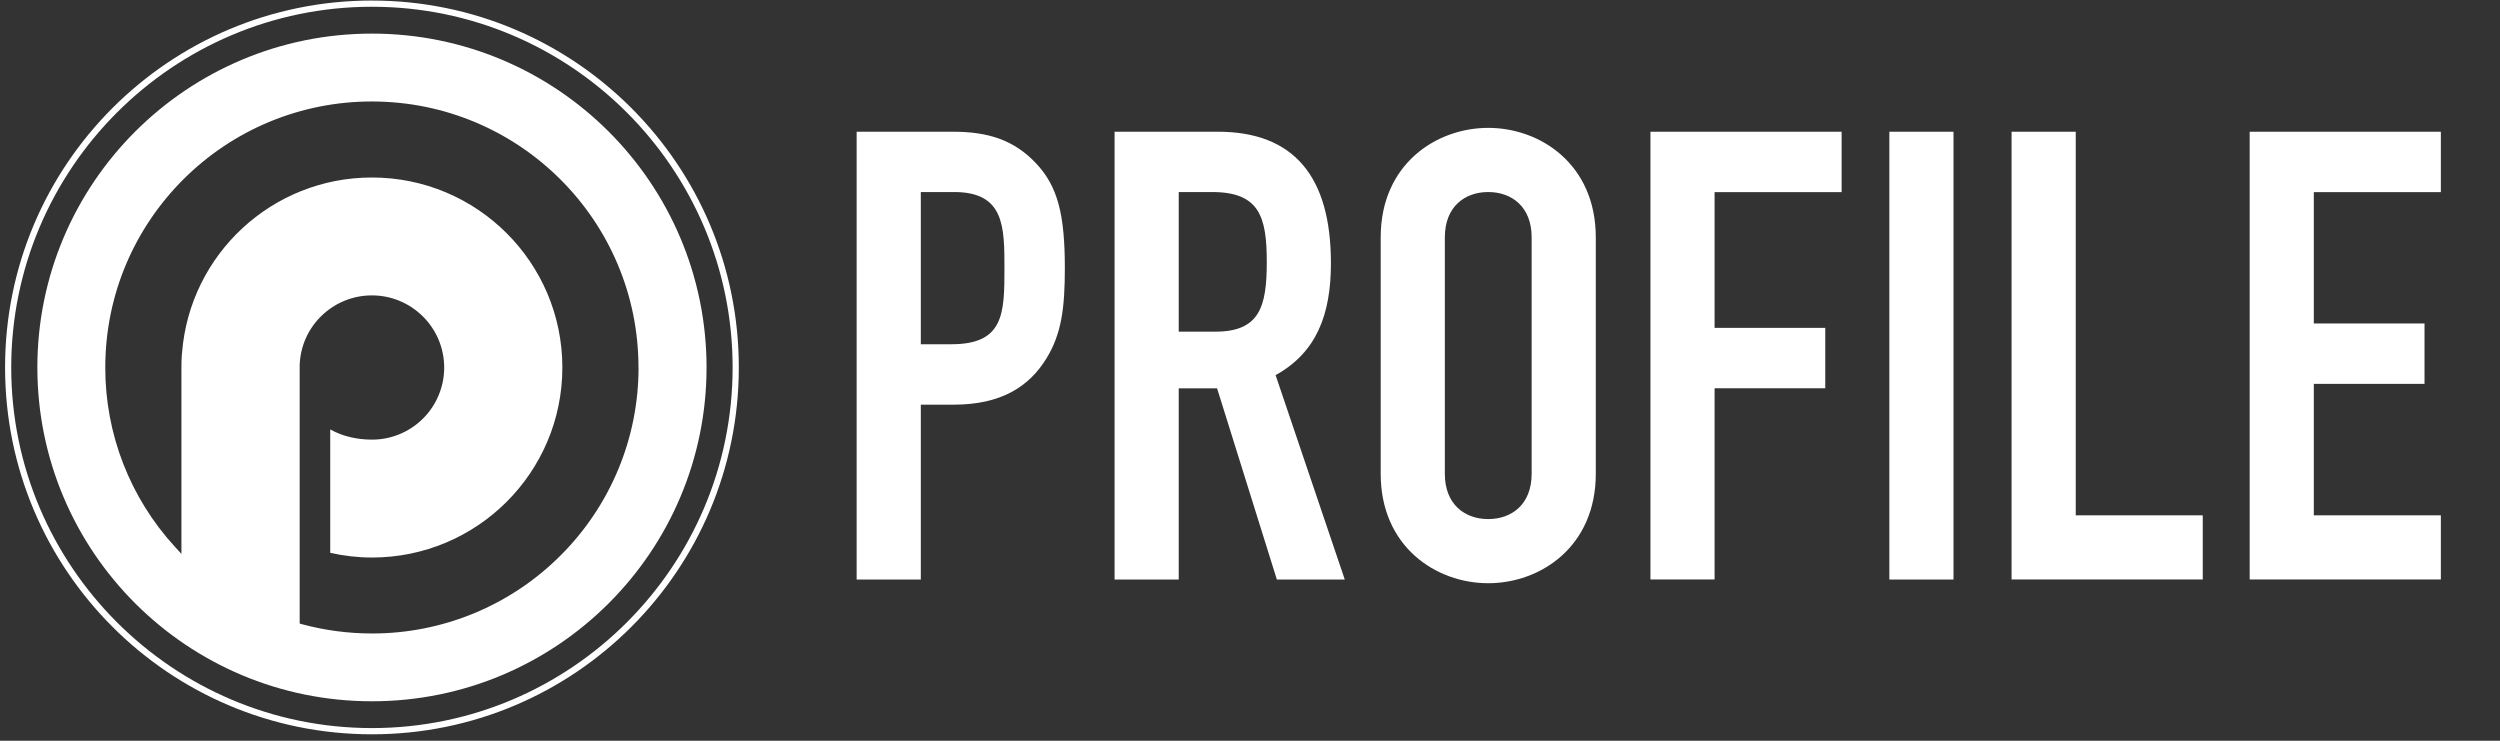 <svg xmlns="http://www.w3.org/2000/svg" width="108" height="32" viewBox="0 0 108 32" fill="none"><rect x="0" y="0" width="108" height="32" fill="#333333" stroke="none"/><g clip-path="url(#clip0_13893_95073)"><path d="M37.007 5.69H41.164C42.686 5.69 43.8 6.044 44.751 7.049C45.702 8.054 46.001 9.277 46.001 11.586C46.001 13.271 45.864 14.412 45.213 15.472C44.452 16.721 43.229 17.482 41.192 17.482H39.779V25.035H37.007V5.69ZM39.779 14.871H41.11C43.365 14.871 43.392 13.54 43.392 11.61C43.392 9.79 43.392 8.296 41.218 8.296H39.779V14.871ZM48.15 5.69H52.606C55.893 5.69 57.496 7.62 57.496 11.369C57.496 13.597 56.872 15.227 55.106 16.206L58.094 25.035H55.16L52.578 16.776H50.921V25.035H48.15V5.69ZM50.921 14.328H52.497C54.426 14.328 54.725 13.241 54.725 11.311C54.725 9.355 54.399 8.296 52.361 8.296H50.921V14.328ZM59.646 10.252C59.646 7.1 62.037 5.524 64.292 5.524C66.547 5.524 68.938 7.1 68.938 10.252V20.468C68.938 23.619 66.547 25.195 64.292 25.195C62.037 25.195 59.646 23.619 59.646 20.468V10.252ZM62.417 20.468C62.417 21.799 63.287 22.424 64.291 22.424C65.297 22.424 66.167 21.799 66.167 20.468V10.252C66.167 8.921 65.297 8.296 64.292 8.296C63.286 8.296 62.417 8.921 62.417 10.253V20.468V20.468ZM71.299 5.69H79.558V8.299H74.07V14.164H78.851V16.773H74.07V25.032H71.299V5.69ZM81.62 5.69H84.391V25.035H81.62V5.69ZM86.9 5.69H89.672V22.261H95.159V25.032H86.9V5.69ZM97.186 5.69H105.445V8.299H99.957V13.974H104.739V16.583H99.957V22.261H105.445V25.032H97.186V5.69Z" fill="white"></path><path d="M16.068 0.292C24.66 0.292 31.649 7.281 31.649 15.873C31.649 24.465 24.66 31.453 16.068 31.453C7.477 31.453 0.485 24.465 0.485 15.873C0.485 7.281 7.476 0.292 16.068 0.292ZM16.069 0.023C7.313 0.024 0.219 7.118 0.219 15.873C0.219 24.625 7.313 31.722 16.068 31.722C24.823 31.722 31.917 24.625 31.917 15.873C31.917 7.121 24.823 0.024 16.068 0.024" fill="white"></path><path d="M16.068 1.452C8.086 1.452 1.614 7.91 1.614 15.874V15.876C1.617 23.84 8.083 30.295 16.069 30.295C24.05 30.295 30.519 23.84 30.523 15.876V15.874C30.519 7.91 24.05 1.452 16.068 1.452ZM27.585 15.877C27.586 17.386 27.289 18.881 26.71 20.275C26.131 21.669 25.282 22.935 24.213 24C23.143 25.07 21.873 25.917 20.476 26.495C19.078 27.072 17.58 27.369 16.068 27.366C15.054 27.366 14.044 27.234 13.064 26.971L12.946 26.937V15.714H12.949C12.987 14.943 13.312 14.215 13.861 13.672C14.151 13.383 14.495 13.153 14.873 12.997C15.252 12.84 15.658 12.76 16.068 12.761C16.931 12.761 17.707 13.111 18.275 13.676C18.566 13.965 18.796 14.31 18.953 14.689C19.11 15.068 19.19 15.475 19.189 15.886C19.188 16.294 19.107 16.697 18.95 17.074C18.794 17.451 18.564 17.793 18.275 18.08C17.985 18.37 17.641 18.6 17.262 18.756C16.883 18.913 16.477 18.993 16.068 18.992C15.4 18.992 14.773 18.838 14.266 18.551V23.882C14.845 24.012 15.449 24.085 16.068 24.085C20.611 24.085 24.294 20.411 24.294 15.876C24.294 11.342 20.611 7.668 16.068 7.668C11.745 7.668 8.203 10.992 7.866 15.225C7.866 15.225 7.838 15.405 7.838 15.876V23.928L7.561 23.626C5.62 21.514 4.544 18.748 4.548 15.88V15.876C4.548 12.701 5.834 9.833 7.92 7.75C8.99 6.681 10.259 5.833 11.657 5.255C13.055 4.678 14.553 4.382 16.065 4.384C19.247 4.384 22.123 5.67 24.21 7.75C26.296 9.832 27.582 12.701 27.582 15.876H27.585L27.585 15.877Z" fill="white"></path></g><defs><clipPath id="clip0_13893_95073"><rect width="106.971" height="32" fill="white" transform="translate(0.108)"></rect></clipPath></defs></svg>